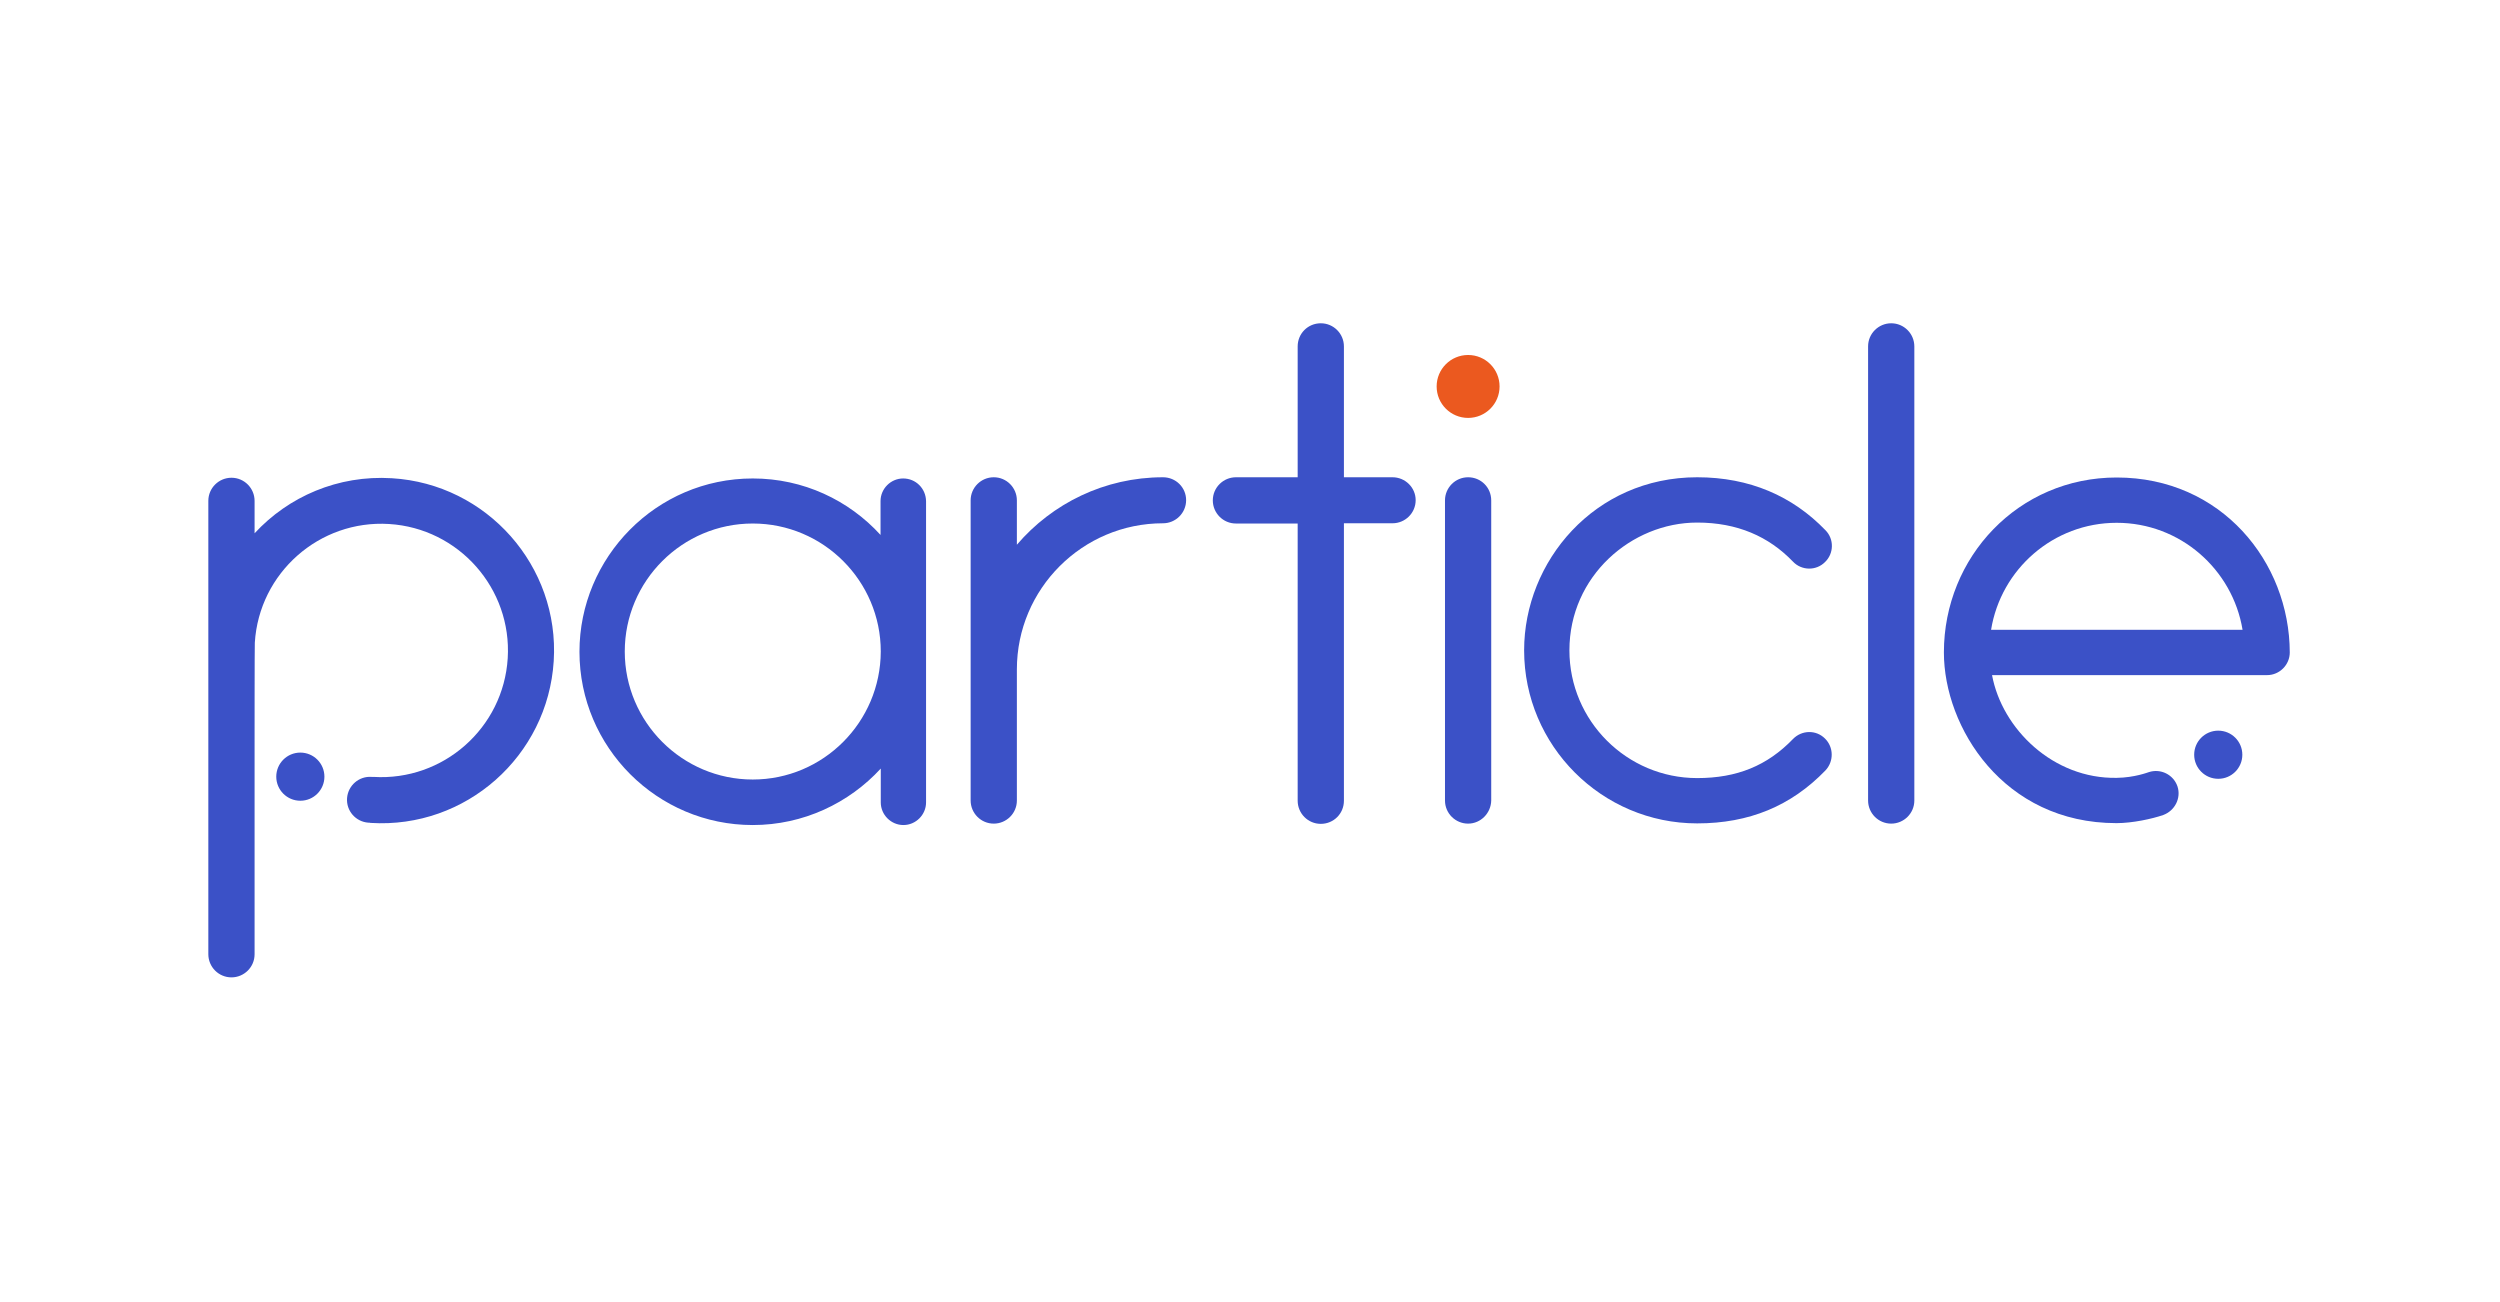 <svg width="192" height="100" viewBox="0 0 192 100" fill="none" xmlns="http://www.w3.org/2000/svg">
<g clip-path="url(#clip0_6901_10286)">
<path d="M112.751 63.254C111.78 63.254 110.975 62.467 110.975 61.478V38.43C110.975 37.46 111.762 36.654 112.751 36.654C113.739 36.654 114.526 37.441 114.526 38.43V61.478C114.508 62.448 113.721 63.254 112.751 63.254Z" fill="#3B51C7"/>
<path d="M147.021 26.604C147.021 25.634 146.233 24.828 145.245 24.828C144.275 24.828 143.469 25.615 143.469 26.604V61.478C143.469 62.448 144.256 63.254 145.245 63.254C146.215 63.254 147.021 62.467 147.021 61.478V26.604Z" fill="#3B51C7"/>
<path d="M106.947 36.654H103.213V26.604C103.213 25.634 102.426 24.828 101.437 24.828C100.449 24.828 99.661 25.615 99.661 26.604V36.654H94.92C93.95 36.654 93.144 37.441 93.144 38.43C93.144 39.4 93.931 40.206 94.92 40.206H99.661V61.496C99.661 62.467 100.449 63.272 101.437 63.272C102.426 63.272 103.213 62.485 103.213 61.496V40.187H106.947C107.918 40.187 108.723 39.4 108.723 38.412C108.723 37.441 107.918 36.654 106.947 36.654Z" fill="#3B51C7"/>
<path d="M89.318 36.654C84.833 36.654 80.806 38.668 78.096 41.835V38.43C78.096 37.46 77.309 36.654 76.32 36.654C75.35 36.654 74.545 37.441 74.545 38.43V61.478C74.545 62.448 75.332 63.254 76.32 63.254C77.291 63.254 78.096 62.467 78.096 61.478V51.409C78.096 45.222 83.13 40.188 89.318 40.188C90.288 40.188 91.094 39.4 91.094 38.412C91.094 37.441 90.307 36.654 89.318 36.654Z" fill="#3B51C7"/>
<path d="M112.751 32.096C114.085 32.096 115.167 31.014 115.167 29.679C115.167 28.345 114.085 27.263 112.751 27.263C111.416 27.263 110.334 28.345 110.334 29.679C110.334 31.014 111.416 32.096 112.751 32.096Z" fill="#EB591F"/>
<path d="M170.362 59.812C171.383 59.812 172.211 58.984 172.211 57.963C172.211 56.942 171.383 56.114 170.362 56.114C169.34 56.114 168.513 56.942 168.513 57.963C168.513 58.984 169.34 59.812 170.362 59.812Z" fill="#3B51C7"/>
<path d="M69.364 36.746C68.412 36.746 67.625 37.533 67.625 38.485V41.084C65.19 38.411 61.693 36.746 57.812 36.746C50.38 36.746 44.503 42.823 44.503 50.054C44.503 57.395 50.471 63.363 57.812 63.363C61.693 63.363 65.208 61.679 67.643 59.025V61.624C67.643 62.576 68.43 63.363 69.382 63.363C70.334 63.363 71.121 62.576 71.121 61.624V38.485C71.103 37.514 70.334 36.746 69.364 36.746ZM57.812 59.867C52.394 59.867 47.982 55.455 47.982 50.036C47.982 44.617 52.394 40.206 57.812 40.206C63.231 40.206 67.643 44.617 67.643 50.036C67.625 55.455 63.231 59.867 57.812 59.867Z" fill="#3B51C7"/>
<path d="M162.563 36.672C155.002 36.672 149.291 42.787 149.291 50.109C149.291 55.839 153.849 63.217 162.545 63.217C163.771 63.217 165.291 62.887 166.133 62.594C167.03 62.265 167.524 61.295 167.231 60.398C166.92 59.482 165.931 59.006 165.034 59.299C164.961 59.318 163.936 59.72 162.563 59.739C157.693 59.83 153.757 55.986 152.989 51.849H174.114C175.066 51.849 175.854 51.061 175.854 50.109C175.835 43.153 170.6 36.672 162.563 36.672ZM162.563 40.151C167.433 40.151 171.46 43.72 172.229 48.37H152.915C153.666 43.72 157.693 40.151 162.563 40.151Z" fill="#3B51C7"/>
<path d="M137.702 56.755C135.725 58.805 133.4 59.757 130.343 59.757C124.943 59.757 120.531 55.364 120.531 49.945C120.531 44.252 125.291 40.133 130.343 40.133C133.419 40.133 135.835 41.194 137.702 43.135C138.362 43.831 139.478 43.849 140.156 43.171C140.851 42.512 140.87 41.396 140.192 40.718C137.666 38.1 134.371 36.654 130.343 36.654C122.435 36.654 117.053 43.135 117.053 49.945C117.053 57.268 123.021 63.236 130.343 63.236C134.334 63.236 137.556 61.899 140.192 59.171C140.851 58.476 140.833 57.377 140.156 56.718C139.478 56.041 138.38 56.059 137.702 56.755Z" fill="#3B51C7"/>
<path d="M23.066 61.497C24.087 61.497 24.915 60.669 24.915 59.648C24.915 58.627 24.087 57.799 23.066 57.799C22.045 57.799 21.217 58.627 21.217 59.648C21.217 60.669 22.045 61.497 23.066 61.497Z" fill="#3B51C7"/>
<path d="M30.096 36.728C25.959 36.472 22.151 38.138 19.552 40.957V38.467C19.552 37.497 18.764 36.691 17.776 36.691C16.805 36.691 16 37.479 16 38.467V73.286C16 74.257 16.787 75.062 17.776 75.062C18.746 75.062 19.552 74.275 19.552 73.286V57.25C19.552 57.25 19.552 49.598 19.57 49.36C19.899 43.996 24.531 39.913 29.876 40.243C35.24 40.572 39.323 45.204 38.993 50.55C38.664 55.913 34.032 59.996 28.686 59.666H28.54C27.57 59.593 26.728 60.325 26.654 61.296C26.581 62.266 27.314 63.108 28.284 63.181C28.339 63.181 28.412 63.181 28.467 63.2C35.771 63.657 42.069 58.074 42.526 50.769C42.984 43.483 37.401 37.167 30.096 36.728Z" fill="#3B51C7"/>
</g>
<defs>
<clipPath id="clip0_6901_10286">
<rect width="160" height="50.343" fill="white" transform="translate(16 24.828)"/>
</clipPath>
</defs>
</svg>
